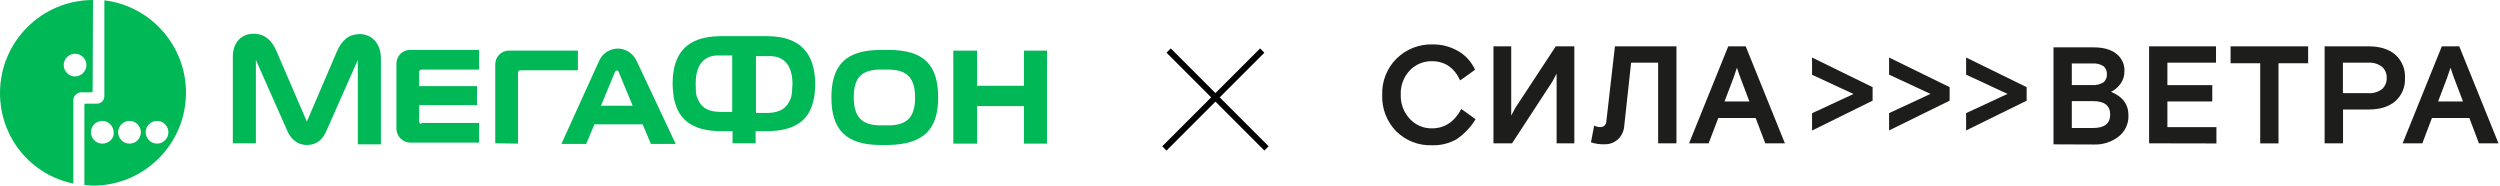 <?xml version="1.0" encoding="UTF-8"?> <svg xmlns="http://www.w3.org/2000/svg" width="1239" height="92" viewBox="0 0 1239 92" fill="none"> <path fill-rule="evenodd" clip-rule="evenodd" d="M602.37 50.37L626.619 74.619L628.74 72.498L604.491 48.249L626.619 26.121L624.498 24L602.37 46.127L580.243 24L578.121 26.121L600.249 48.249L576 72.498L578.121 74.619L602.37 50.37Z" fill="black"></path> <path d="M724.225 54.002L731.294 59.086C728.928 63.009 725.742 66.374 721.954 68.95C718.22 71.092 713.96 72.143 709.658 71.984C706.389 72.102 703.131 71.548 700.085 70.357C697.038 69.166 694.268 67.362 691.946 65.058C689.623 62.678 687.811 59.848 686.62 56.742C685.429 53.636 684.885 50.32 685.02 46.997C684.903 43.662 685.479 40.339 686.713 37.238C687.946 34.138 689.809 31.326 692.185 28.983C694.524 26.686 697.303 24.885 700.354 23.687C703.406 22.489 706.667 21.918 709.944 22.009C714.509 21.924 719.007 23.124 722.923 25.472C726.499 27.596 729.329 30.776 731.024 34.575L723.669 39.864C720.704 33.51 716.034 30.333 709.658 30.333C707.611 30.292 705.578 30.677 703.688 31.465C701.798 32.252 700.093 33.425 698.682 34.908C697.17 36.515 695.996 38.408 695.229 40.476C694.463 42.545 694.119 44.746 694.218 46.949C694.137 49.136 694.49 51.318 695.256 53.368C696.022 55.419 697.186 57.297 698.682 58.895C700.074 60.412 701.773 61.616 703.665 62.43C705.557 63.243 707.599 63.646 709.658 63.613C715.928 63.613 720.783 60.409 724.225 54.002Z" fill="#1D1D1B"></path> <path d="M780.236 22.962V71.031H771.452V36.497L769.403 40.357L749.371 71.031H740.158V22.962H748.958V57.291L750.96 53.526L771.039 22.962H780.236Z" fill="#1D1D1B"></path> <path d="M788.481 70.539L790.069 62.231C790.975 62.726 791.992 62.983 793.024 62.977C793.42 63.011 793.818 62.961 794.193 62.831C794.568 62.701 794.912 62.494 795.202 62.223C795.493 61.952 795.723 61.623 795.878 61.258C796.034 60.893 796.111 60.499 796.106 60.102L800.363 22.962H830.847V71.031H821.776V31.064H808.385L804.97 62.453C804.792 64.994 803.656 67.373 801.793 69.109C799.98 70.718 797.623 71.575 795.2 71.508C792.921 71.576 790.647 71.249 788.481 70.539V70.539Z" fill="#1D1D1B"></path> <path d="M837.089 71.031L856.517 22.962H865.175L884.602 71.031H874.865L870.099 58.466H851.577L846.811 71.031H837.089ZM859.059 38.768L854.659 50.301H867.017L862.633 38.768C862.029 37.18 861.441 35.464 860.838 33.542L859.059 38.768Z" fill="#1D1D1B"></path> <path d="M928.064 43.2V49.888L898.057 64.693V56.115L918.581 46.584L898.057 37.053V28.506L928.064 43.2Z" fill="#1D1D1B"></path> <path d="M966.236 43.2V49.888L936.229 64.645V56.067L956.753 46.536L936.229 37.005V28.506L966.236 43.2Z" fill="#1D1D1B"></path> <path d="M1004.41 43.2V49.888L974.401 64.645V56.067L994.925 46.536L974.401 37.005V28.506L1004.41 43.2Z" fill="#1D1D1B"></path> <path d="M1017.72 71.54V23.471H1037.5C1042.39 23.471 1046.19 24.503 1048.86 26.648C1050.17 27.657 1051.23 28.97 1051.93 30.475C1052.63 31.98 1052.95 33.632 1052.87 35.289C1052.92 37.489 1052.26 39.644 1050.98 41.437C1049.76 43.175 1048.12 44.578 1046.22 45.52C1051.98 47.823 1054.86 51.699 1054.86 57.195C1054.94 59.212 1054.53 61.218 1053.68 63.046C1052.82 64.875 1051.55 66.474 1049.95 67.711C1046.49 70.379 1042.21 71.76 1037.85 71.619L1017.72 71.54ZM1026.79 31.445V42.152H1036.89C1038.83 42.303 1040.76 41.848 1042.42 40.849C1043.02 40.365 1043.49 39.744 1043.79 39.038C1044.1 38.333 1044.23 37.565 1044.17 36.799C1044.23 36.032 1044.1 35.264 1043.79 34.559C1043.49 33.853 1043.02 33.232 1042.42 32.748C1040.76 31.749 1038.83 31.294 1036.89 31.445H1026.79ZM1026.79 50.11V63.438H1037.29C1042.96 63.438 1045.79 61.219 1045.81 56.782C1045.82 52.345 1042.98 50.121 1037.29 50.11H1026.79Z" fill="#1D1D1B"></path> <path d="M1065.09 71.031V22.962H1098.26V31.064H1074.16V42.184H1096.4V50.285H1074.16V62.993H1098.46V71.095L1065.09 71.031Z" fill="#1D1D1B"></path> <path d="M1105.47 31.35V22.962H1143.91V31.35H1129.22V71.063H1120.16V31.35H1105.47Z" fill="#1D1D1B"></path> <path d="M1152.08 71.031V22.962H1173.92C1179.45 22.962 1183.83 24.329 1187.06 27.061C1188.69 28.494 1189.97 30.28 1190.81 32.284C1191.65 34.288 1192.03 36.456 1191.9 38.625C1192.03 40.794 1191.65 42.963 1190.81 44.967C1189.97 46.971 1188.69 48.757 1187.06 50.19C1183.88 52.922 1179.45 54.272 1173.92 54.272H1161.21V71.031H1152.08ZM1161.15 31.064V46.171H1173.63C1176.11 46.358 1178.56 45.641 1180.54 44.153C1181.31 43.459 1181.92 42.603 1182.31 41.647C1182.71 40.692 1182.89 39.66 1182.85 38.625C1182.89 37.591 1182.71 36.559 1182.31 35.603C1181.92 34.648 1181.31 33.792 1180.54 33.097C1178.56 31.604 1176.11 30.882 1173.63 31.064H1161.15Z" fill="#1D1D1B"></path> <path d="M1190.74 71.031L1210.17 22.962H1218.81L1238.25 71.031H1228.56L1223.8 58.466H1205.28L1200.51 71.031H1190.74ZM1212.71 38.768L1208.31 50.301H1220.67L1216.27 38.768C1215.68 37.18 1215.09 35.464 1214.49 33.542L1212.71 38.768Z" fill="#1D1D1B"></path> <path d="M51.718 0.171V47.621C51.718 49.84 50.011 51.377 47.963 51.377H42.33C41.989 51.377 41.818 51.718 41.818 51.889V91.659C43.184 91.659 44.549 92 46.085 92C71.518 92 92.171 71.347 92.171 45.915C92.171 22.531 74.59 2.902 51.718 0.171ZM50.694 71.176C47.451 71.176 45.061 68.445 45.061 65.544C45.061 62.301 47.792 59.911 50.694 59.911C53.937 59.911 56.327 62.642 56.327 65.544C56.668 68.616 53.937 71.176 50.694 71.176ZM64.178 71.176C60.935 71.176 58.545 68.445 58.545 65.544C58.545 62.301 61.276 59.911 64.178 59.911C67.421 59.911 69.811 62.642 69.811 65.544C69.811 68.445 67.592 71.176 64.178 71.176ZM77.833 71.176C74.59 71.176 72.2 68.445 72.2 65.544C72.2 62.301 74.931 59.911 77.833 59.911C81.076 59.911 83.466 62.642 83.466 65.544C83.466 68.445 81.076 71.176 77.833 71.176Z" fill="#00B956"></path> <path d="M46.085 0C20.653 0 0 20.653 0 46.085C0 68.445 15.533 86.709 36.356 90.976V49.499C36.356 47.621 38.063 46.085 39.77 45.744H41.648H45.403C45.744 45.744 45.915 45.403 45.915 45.232L46.085 0ZM37.21 37.892C33.967 37.892 31.577 35.161 31.577 32.26C31.577 29.017 34.308 26.627 37.21 26.627C40.453 26.627 42.842 29.358 42.842 32.26C42.842 35.161 40.282 37.892 37.21 37.892Z" fill="#00B956"></path> <path d="M507.451 25.091V42.501H484.237V25.091H472.46V71.176H484.237V52.571H507.451V71.176H518.887V25.091H507.451Z" fill="#00B956"></path> <path d="M315.599 30.382C313.722 26.286 309.967 24.067 306.211 24.067C302.456 24.067 298.531 26.286 296.824 30.382L278.219 71.347H290.508L294.605 61.618H318.501L322.597 71.347H334.887L315.599 30.382ZM297.848 52.401L304.846 35.503C305.187 34.991 305.358 34.991 305.699 34.991C306.041 34.991 306.553 34.991 306.553 35.503L313.551 52.401H297.848Z" fill="#00B956"></path> <path d="M178.367 16.898C172.905 16.898 169.492 19.8 166.931 25.603L152.082 60.252L137.061 25.432C134.672 19.8 131.087 16.727 125.625 16.727C120.505 16.727 115.384 20.141 115.384 28.163V71.005H126.82V29.699L142.011 64.007C143.889 68.957 147.473 71.859 152.082 71.859C157.032 71.859 160.275 68.957 162.152 64.007L177.343 29.699V71.518H188.779V28.675C188.609 20.653 183.488 16.898 178.367 16.898Z" fill="#00B956"></path> <path d="M208.92 61.447C208.408 61.447 207.725 60.935 207.725 60.252V52.059H236.401V42.672H207.725V35.673C207.725 35.161 208.237 34.479 208.92 34.479H237.425V24.75H203.288C199.191 24.75 196.46 27.993 196.46 31.577V63.837C196.46 67.25 199.362 70.664 203.288 70.664H237.425V60.935H208.92V61.447Z" fill="#00B956"></path> <path d="M256.712 71.176V36.015C256.712 35.503 257.224 34.82 257.907 34.82H286.412V25.091H252.275C248.178 25.091 245.447 28.334 245.447 31.918V71.005L256.712 71.176Z" fill="#00B956"></path> <path d="M464.95 48.304C464.95 32.26 457.952 24.75 440.542 24.75H436.445C419.035 24.75 412.037 32.43 412.037 48.304C412.037 64.007 419.035 71.859 436.445 71.859H440.2C457.952 71.518 464.95 64.007 464.95 48.304ZM440.2 62.13H436.445C427.057 62.13 423.132 57.863 423.132 48.304C423.132 39.087 426.375 34.479 436.445 34.479H440.2C449.929 34.479 453.514 39.087 453.514 48.304C453.514 57.692 449.929 62.13 440.2 62.13Z" fill="#00B956"></path> <path d="M380.119 17.922H357.247C340.178 17.922 333.351 26.627 333.351 41.477C333.351 43.866 333.692 46.085 333.863 47.963C335.74 58.545 342.056 65.031 357.929 65.031H363.05V71.006H374.486V65.031H379.436C395.48 65.031 401.796 58.545 403.503 47.963C403.844 46.085 404.015 43.866 404.015 41.477C403.844 26.627 396.846 17.922 380.119 17.922ZM362.709 55.473H357.588C349.737 55.473 347.006 52.571 345.299 47.792C344.787 46.085 344.787 43.696 344.787 41.306C344.787 31.577 349.395 27.48 355.881 27.48H362.879V55.473H362.709ZM392.067 48.304C390.36 52.913 387.458 55.985 379.777 55.985H374.657V27.822H381.655C388.141 27.822 392.75 31.918 392.75 41.648C392.579 44.208 392.579 46.256 392.067 48.304Z" fill="#00B956"></path> </svg> 